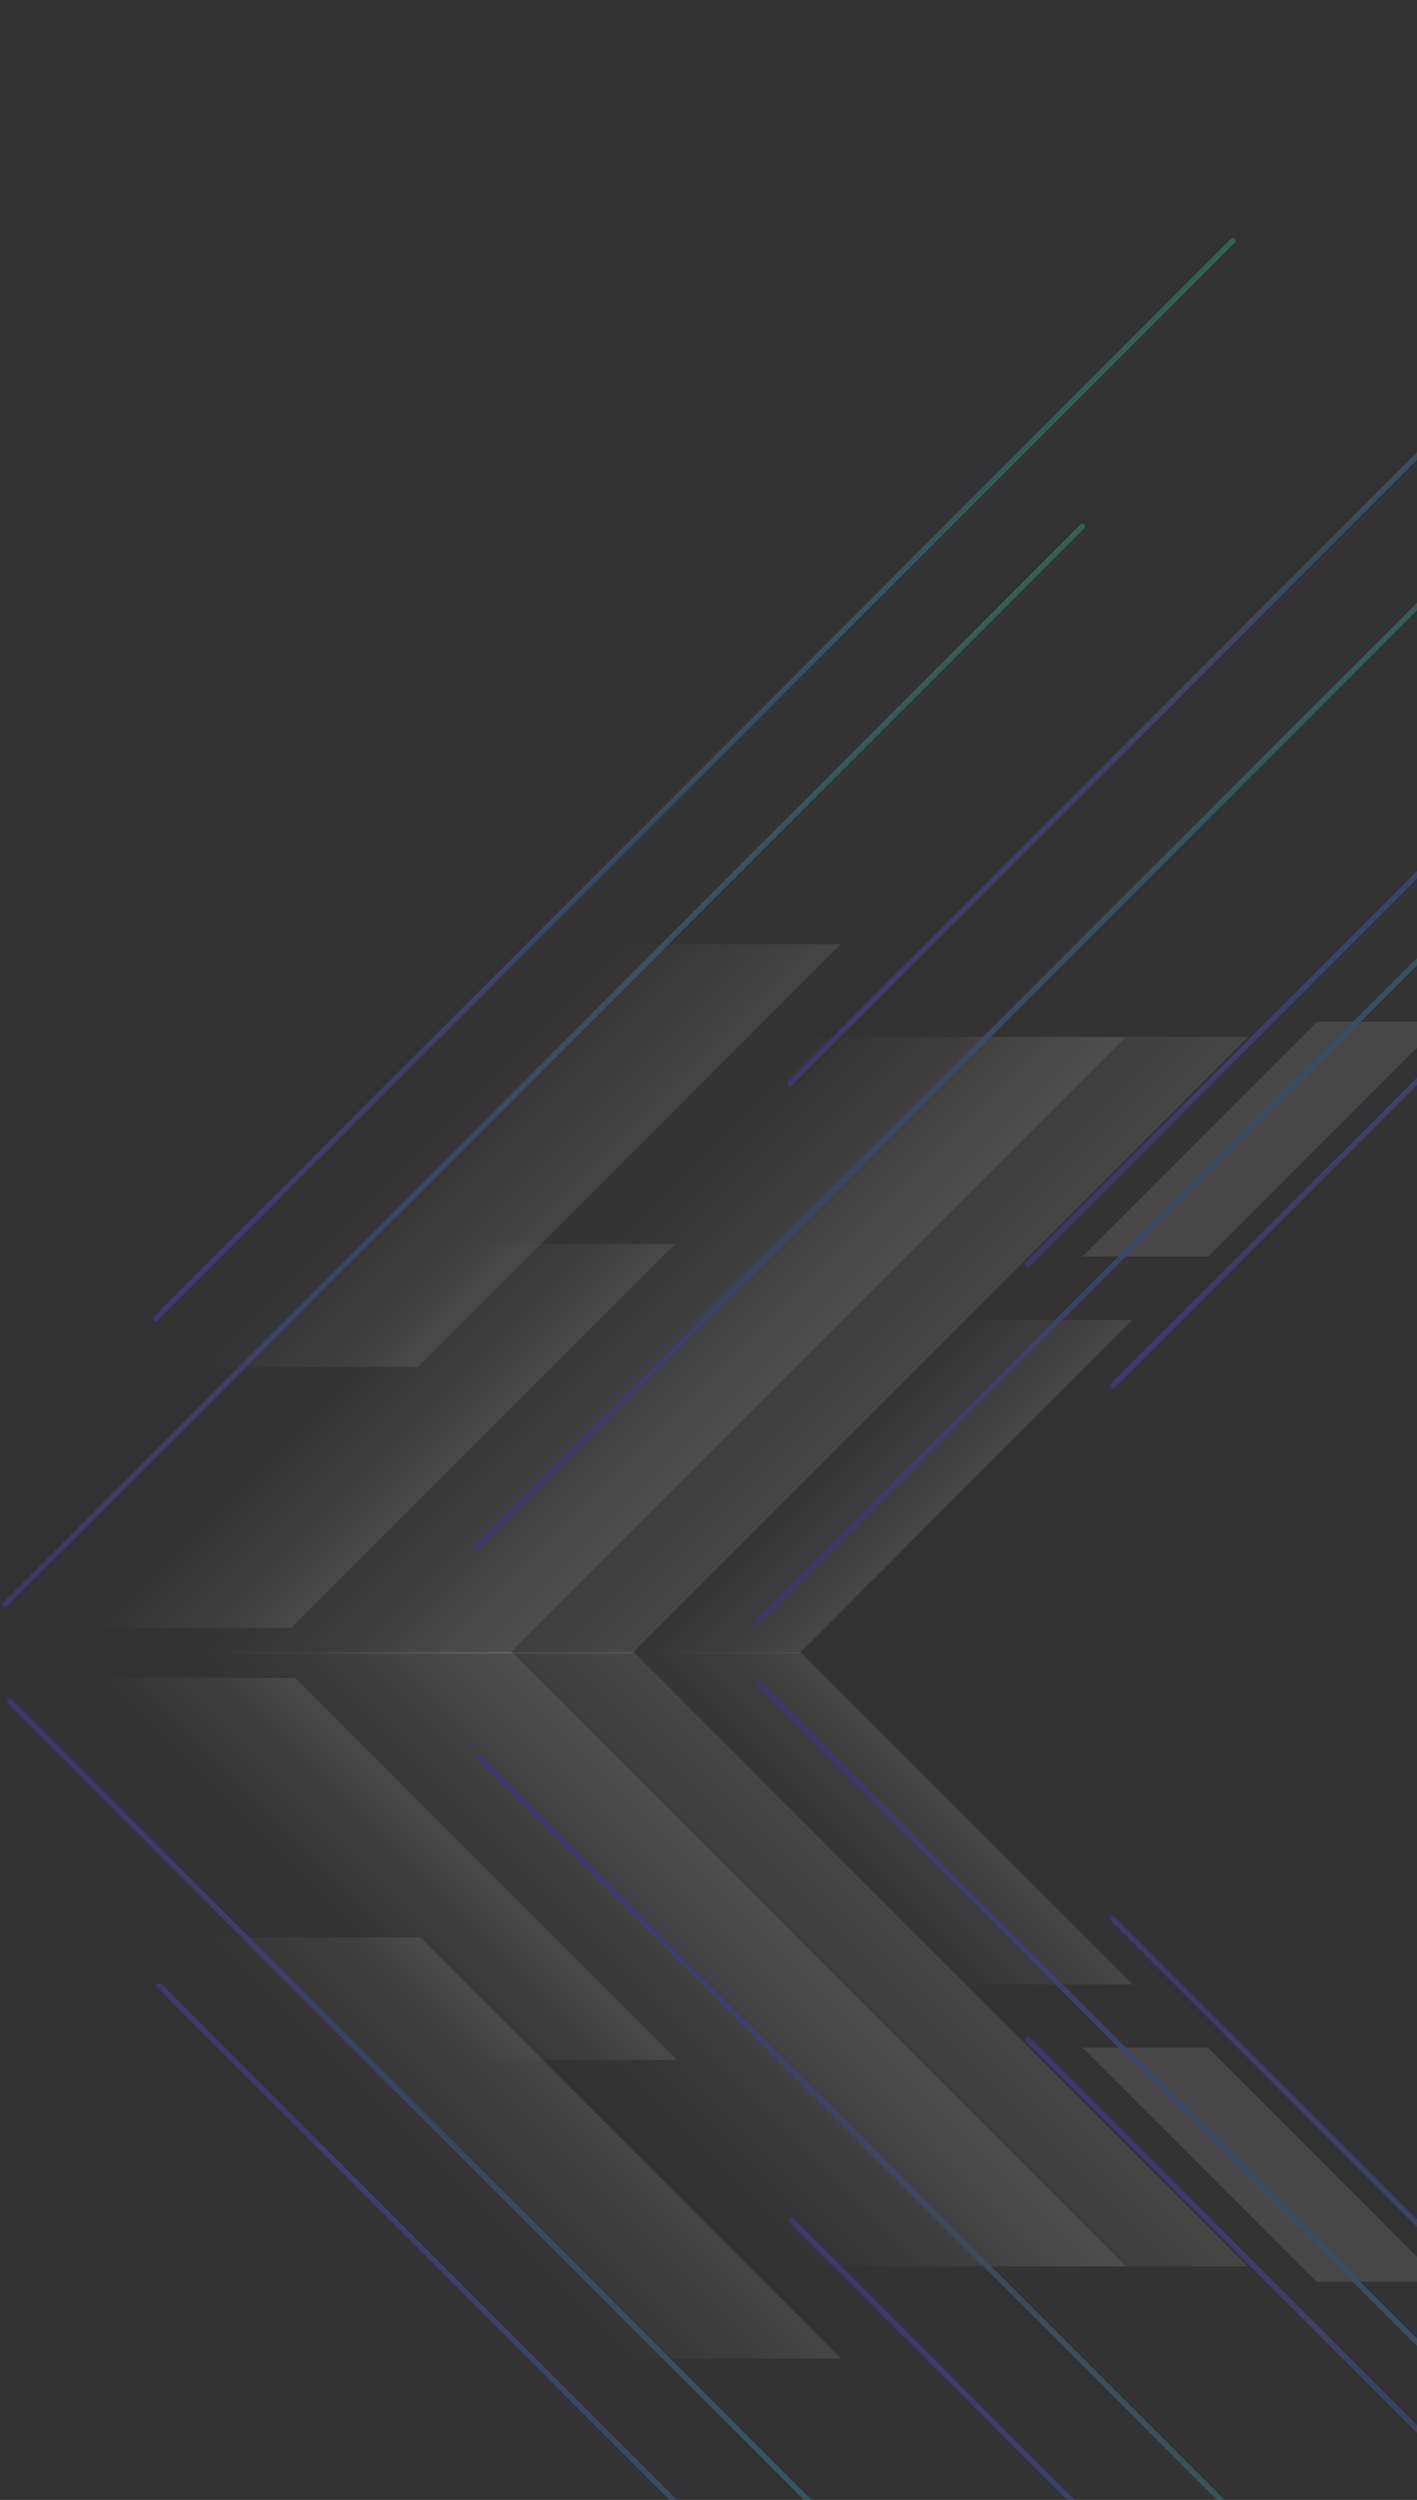 <svg width="266" height="469" viewBox="0 0 266 469" fill="none" xmlns="http://www.w3.org/2000/svg">
<rect x="0" y="0" width="266" height="469" fill="#333333" stroke="none"/>
<g opacity="0.5">
<g opacity="0.6">
<path opacity="0.4" d="M234.327 194.531L118.618 310.241L56.667 310.241L172.377 194.531L234.327 194.531Z" fill="url(#paint0_linear_325_22456)"/>
<path opacity="0.4" d="M211.337 194.531L95.627 310.241L33.677 310.241L149.386 194.531L211.337 194.531Z" fill="url(#paint1_linear_325_22456)"/>
<path opacity="0.4" d="M270.894 191.646L226.806 235.734L203.202 235.734L247.289 191.646L270.894 191.646Z" fill="#D9D9D9"/>
<path opacity="0.4" d="M126.697 233.422L54.745 305.375L16.221 305.375L88.174 233.422L126.697 233.422Z" fill="url(#paint2_linear_325_22456)"/>
<path opacity="0.4" d="M157.761 177.152L78.449 256.464L35.986 256.464L115.298 177.152L157.761 177.152Z" fill="url(#paint3_linear_325_22456)"/>
<path opacity="0.4" d="M212.607 247.621L150.093 310.136L116.622 310.136L179.137 247.621L212.607 247.621Z" fill="url(#paint4_linear_325_22456)"/>
<path d="M231.435 45.166L29.241 247.36" stroke="url(#paint5_linear_325_22456)" stroke-linecap="round"/>
<path d="M203.194 98.748L1 300.942" stroke="url(#paint6_linear_325_22456)" stroke-linecap="round"/>
<path d="M350.541 1L148.347 203.194" stroke="url(#paint7_linear_325_22456)" stroke-linecap="round"/>
<path d="M291.532 88.248L89.338 290.442" stroke="url(#paint8_linear_325_22456)" stroke-linecap="round"/>
<path d="M395.075 35.031L192.881 237.225" stroke="url(#paint9_linear_325_22456)" stroke-linecap="round"/>
<path d="M344.387 102.006L142.193 304.2" stroke="url(#paint10_linear_325_22456)" stroke-linecap="round"/>
<path d="M411 57.838L208.806 260.032" stroke="url(#paint11_linear_325_22456)" stroke-linecap="round"/>
</g>
<g opacity="0.6">
<path opacity="0.4" d="M234.257 425.189L118.974 309.907L57.252 309.907L172.535 425.189L234.257 425.189Z" fill="url(#paint12_linear_325_22456)"/>
<path opacity="0.4" d="M211.351 425.189L96.068 309.907L34.346 309.907L149.628 425.189L211.351 425.189Z" fill="url(#paint13_linear_325_22456)"/>
<path opacity="0.4" d="M270.688 428.051L226.763 384.126L203.245 384.126L247.17 428.051L270.688 428.051Z" fill="#D9D9D9"/>
<path opacity="0.4" d="M127.023 386.428L55.336 314.74L16.955 314.74L88.642 386.428L127.023 386.428Z" fill="url(#paint14_linear_325_22456)"/>
<path opacity="0.4" d="M157.968 442.49L78.949 363.471L36.642 363.471L115.661 442.49L157.968 442.49Z" fill="url(#paint15_linear_325_22456)"/>
<path opacity="0.4" d="M212.616 372.285L150.332 310.001L116.985 310.001L179.269 372.285L212.616 372.285Z" fill="url(#paint16_linear_325_22456)"/>
<path d="M231.369 573.994L29.921 372.545" stroke="url(#paint17_linear_325_22456)" stroke-linecap="round"/>
<path d="M203.237 520.604L1.789 319.155" stroke="url(#paint18_linear_325_22456)" stroke-linecap="round"/>
<path d="M350.04 617.996L148.591 416.547" stroke="url(#paint19_linear_325_22456)" stroke-linecap="round"/>
<path d="M291.245 531.064L89.796 329.616" stroke="url(#paint20_linear_325_22456)" stroke-linecap="round"/>
<path d="M394.405 584.096L192.957 382.647" stroke="url(#paint21_linear_325_22456)" stroke-linecap="round"/>
<path d="M343.905 517.359L142.457 315.911" stroke="url(#paint22_linear_325_22456)" stroke-linecap="round"/>
<path d="M410.277 561.361L208.829 359.913" stroke="url(#paint23_linear_325_22456)" stroke-linecap="round"/>
</g>
</g>
<defs>
<linearGradient id="paint0_linear_325_22456" x1="170.534" y1="277.423" x2="130.541" y2="237.43" gradientUnits="userSpaceOnUse">
<stop stop-color="white"/>
<stop offset="1" stop-color="white" stop-opacity="0"/>
</linearGradient>
<linearGradient id="paint1_linear_325_22456" x1="147.544" y1="277.423" x2="107.551" y2="237.43" gradientUnits="userSpaceOnUse">
<stop stop-color="white"/>
<stop offset="1" stop-color="white" stop-opacity="0"/>
</linearGradient>
<linearGradient id="paint2_linear_325_22456" x1="87.028" y1="284.967" x2="62.159" y2="260.098" gradientUnits="userSpaceOnUse">
<stop stop-color="white"/>
<stop offset="1" stop-color="white" stop-opacity="0"/>
</linearGradient>
<linearGradient id="paint3_linear_325_22456" x1="114.035" y1="233.969" x2="86.622" y2="206.556" gradientUnits="userSpaceOnUse">
<stop stop-color="white"/>
<stop offset="1" stop-color="white" stop-opacity="0"/>
</linearGradient>
<linearGradient id="paint4_linear_325_22456" x1="178.142" y1="292.405" x2="156.534" y2="270.798" gradientUnits="userSpaceOnUse">
<stop stop-color="white"/>
<stop offset="1" stop-color="white" stop-opacity="0"/>
</linearGradient>
<linearGradient id="paint5_linear_325_22456" x1="130.338" y1="45.166" x2="130.338" y2="247.36" gradientUnits="userSpaceOnUse">
<stop stop-color="#20D9A1"/>
<stop offset="1" stop-color="#5F39FF"/>
</linearGradient>
<linearGradient id="paint6_linear_325_22456" x1="102.097" y1="98.748" x2="102.097" y2="300.942" gradientUnits="userSpaceOnUse">
<stop stop-color="#20D9A1"/>
<stop offset="1" stop-color="#5F39FF"/>
</linearGradient>
<linearGradient id="paint7_linear_325_22456" x1="249.444" y1="1" x2="249.444" y2="203.194" gradientUnits="userSpaceOnUse">
<stop stop-color="#20D9A1"/>
<stop offset="1" stop-color="#5F39FF"/>
</linearGradient>
<linearGradient id="paint8_linear_325_22456" x1="190.435" y1="88.248" x2="190.435" y2="290.442" gradientUnits="userSpaceOnUse">
<stop stop-color="#20D9A1"/>
<stop offset="1" stop-color="#5F39FF"/>
</linearGradient>
<linearGradient id="paint9_linear_325_22456" x1="293.978" y1="35.031" x2="293.978" y2="237.225" gradientUnits="userSpaceOnUse">
<stop stop-color="#20D9A1"/>
<stop offset="1" stop-color="#5F39FF"/>
</linearGradient>
<linearGradient id="paint10_linear_325_22456" x1="243.29" y1="102.006" x2="243.29" y2="304.2" gradientUnits="userSpaceOnUse">
<stop stop-color="#20D9A1"/>
<stop offset="1" stop-color="#5F39FF"/>
</linearGradient>
<linearGradient id="paint11_linear_325_22456" x1="309.903" y1="57.838" x2="309.903" y2="260.032" gradientUnits="userSpaceOnUse">
<stop stop-color="#20D9A1"/>
<stop offset="1" stop-color="#5F39FF"/>
</linearGradient>
<linearGradient id="paint12_linear_325_22456" x1="170.699" y1="342.603" x2="130.853" y2="382.449" gradientUnits="userSpaceOnUse">
<stop stop-color="white"/>
<stop offset="1" stop-color="white" stop-opacity="0"/>
</linearGradient>
<linearGradient id="paint13_linear_325_22456" x1="147.793" y1="342.603" x2="107.947" y2="382.449" gradientUnits="userSpaceOnUse">
<stop stop-color="white"/>
<stop offset="1" stop-color="white" stop-opacity="0"/>
</linearGradient>
<linearGradient id="paint14_linear_325_22456" x1="87.501" y1="335.072" x2="62.723" y2="359.85" gradientUnits="userSpaceOnUse">
<stop stop-color="white"/>
<stop offset="1" stop-color="white" stop-opacity="0"/>
</linearGradient>
<linearGradient id="paint15_linear_325_22456" x1="114.403" y1="385.883" x2="87.091" y2="413.195" gradientUnits="userSpaceOnUse">
<stop stop-color="white"/>
<stop offset="1" stop-color="white" stop-opacity="0"/>
</linearGradient>
<linearGradient id="paint16_linear_325_22456" x1="178.278" y1="327.666" x2="156.75" y2="349.194" gradientUnits="userSpaceOnUse">
<stop stop-color="white"/>
<stop offset="1" stop-color="white" stop-opacity="0"/>
</linearGradient>
<linearGradient id="paint17_linear_325_22456" x1="130.645" y1="573.994" x2="130.645" y2="372.545" gradientUnits="userSpaceOnUse">
<stop stop-color="#20D9A1"/>
<stop offset="1" stop-color="#5F39FF"/>
</linearGradient>
<linearGradient id="paint18_linear_325_22456" x1="102.513" y1="520.604" x2="102.513" y2="319.155" gradientUnits="userSpaceOnUse">
<stop stop-color="#20D9A1"/>
<stop offset="1" stop-color="#5F39FF"/>
</linearGradient>
<linearGradient id="paint19_linear_325_22456" x1="249.316" y1="617.996" x2="249.316" y2="416.547" gradientUnits="userSpaceOnUse">
<stop stop-color="#20D9A1"/>
<stop offset="1" stop-color="#5F39FF"/>
</linearGradient>
<linearGradient id="paint20_linear_325_22456" x1="190.521" y1="531.064" x2="190.521" y2="329.616" gradientUnits="userSpaceOnUse">
<stop stop-color="#20D9A1"/>
<stop offset="1" stop-color="#5F39FF"/>
</linearGradient>
<linearGradient id="paint21_linear_325_22456" x1="293.681" y1="584.096" x2="293.681" y2="382.647" gradientUnits="userSpaceOnUse">
<stop stop-color="#20D9A1"/>
<stop offset="1" stop-color="#5F39FF"/>
</linearGradient>
<linearGradient id="paint22_linear_325_22456" x1="243.181" y1="517.359" x2="243.181" y2="315.911" gradientUnits="userSpaceOnUse">
<stop stop-color="#20D9A1"/>
<stop offset="1" stop-color="#5F39FF"/>
</linearGradient>
<linearGradient id="paint23_linear_325_22456" x1="309.553" y1="561.361" x2="309.553" y2="359.913" gradientUnits="userSpaceOnUse">
<stop stop-color="#20D9A1"/>
<stop offset="1" stop-color="#5F39FF"/>
</linearGradient>
</defs>
</svg>
